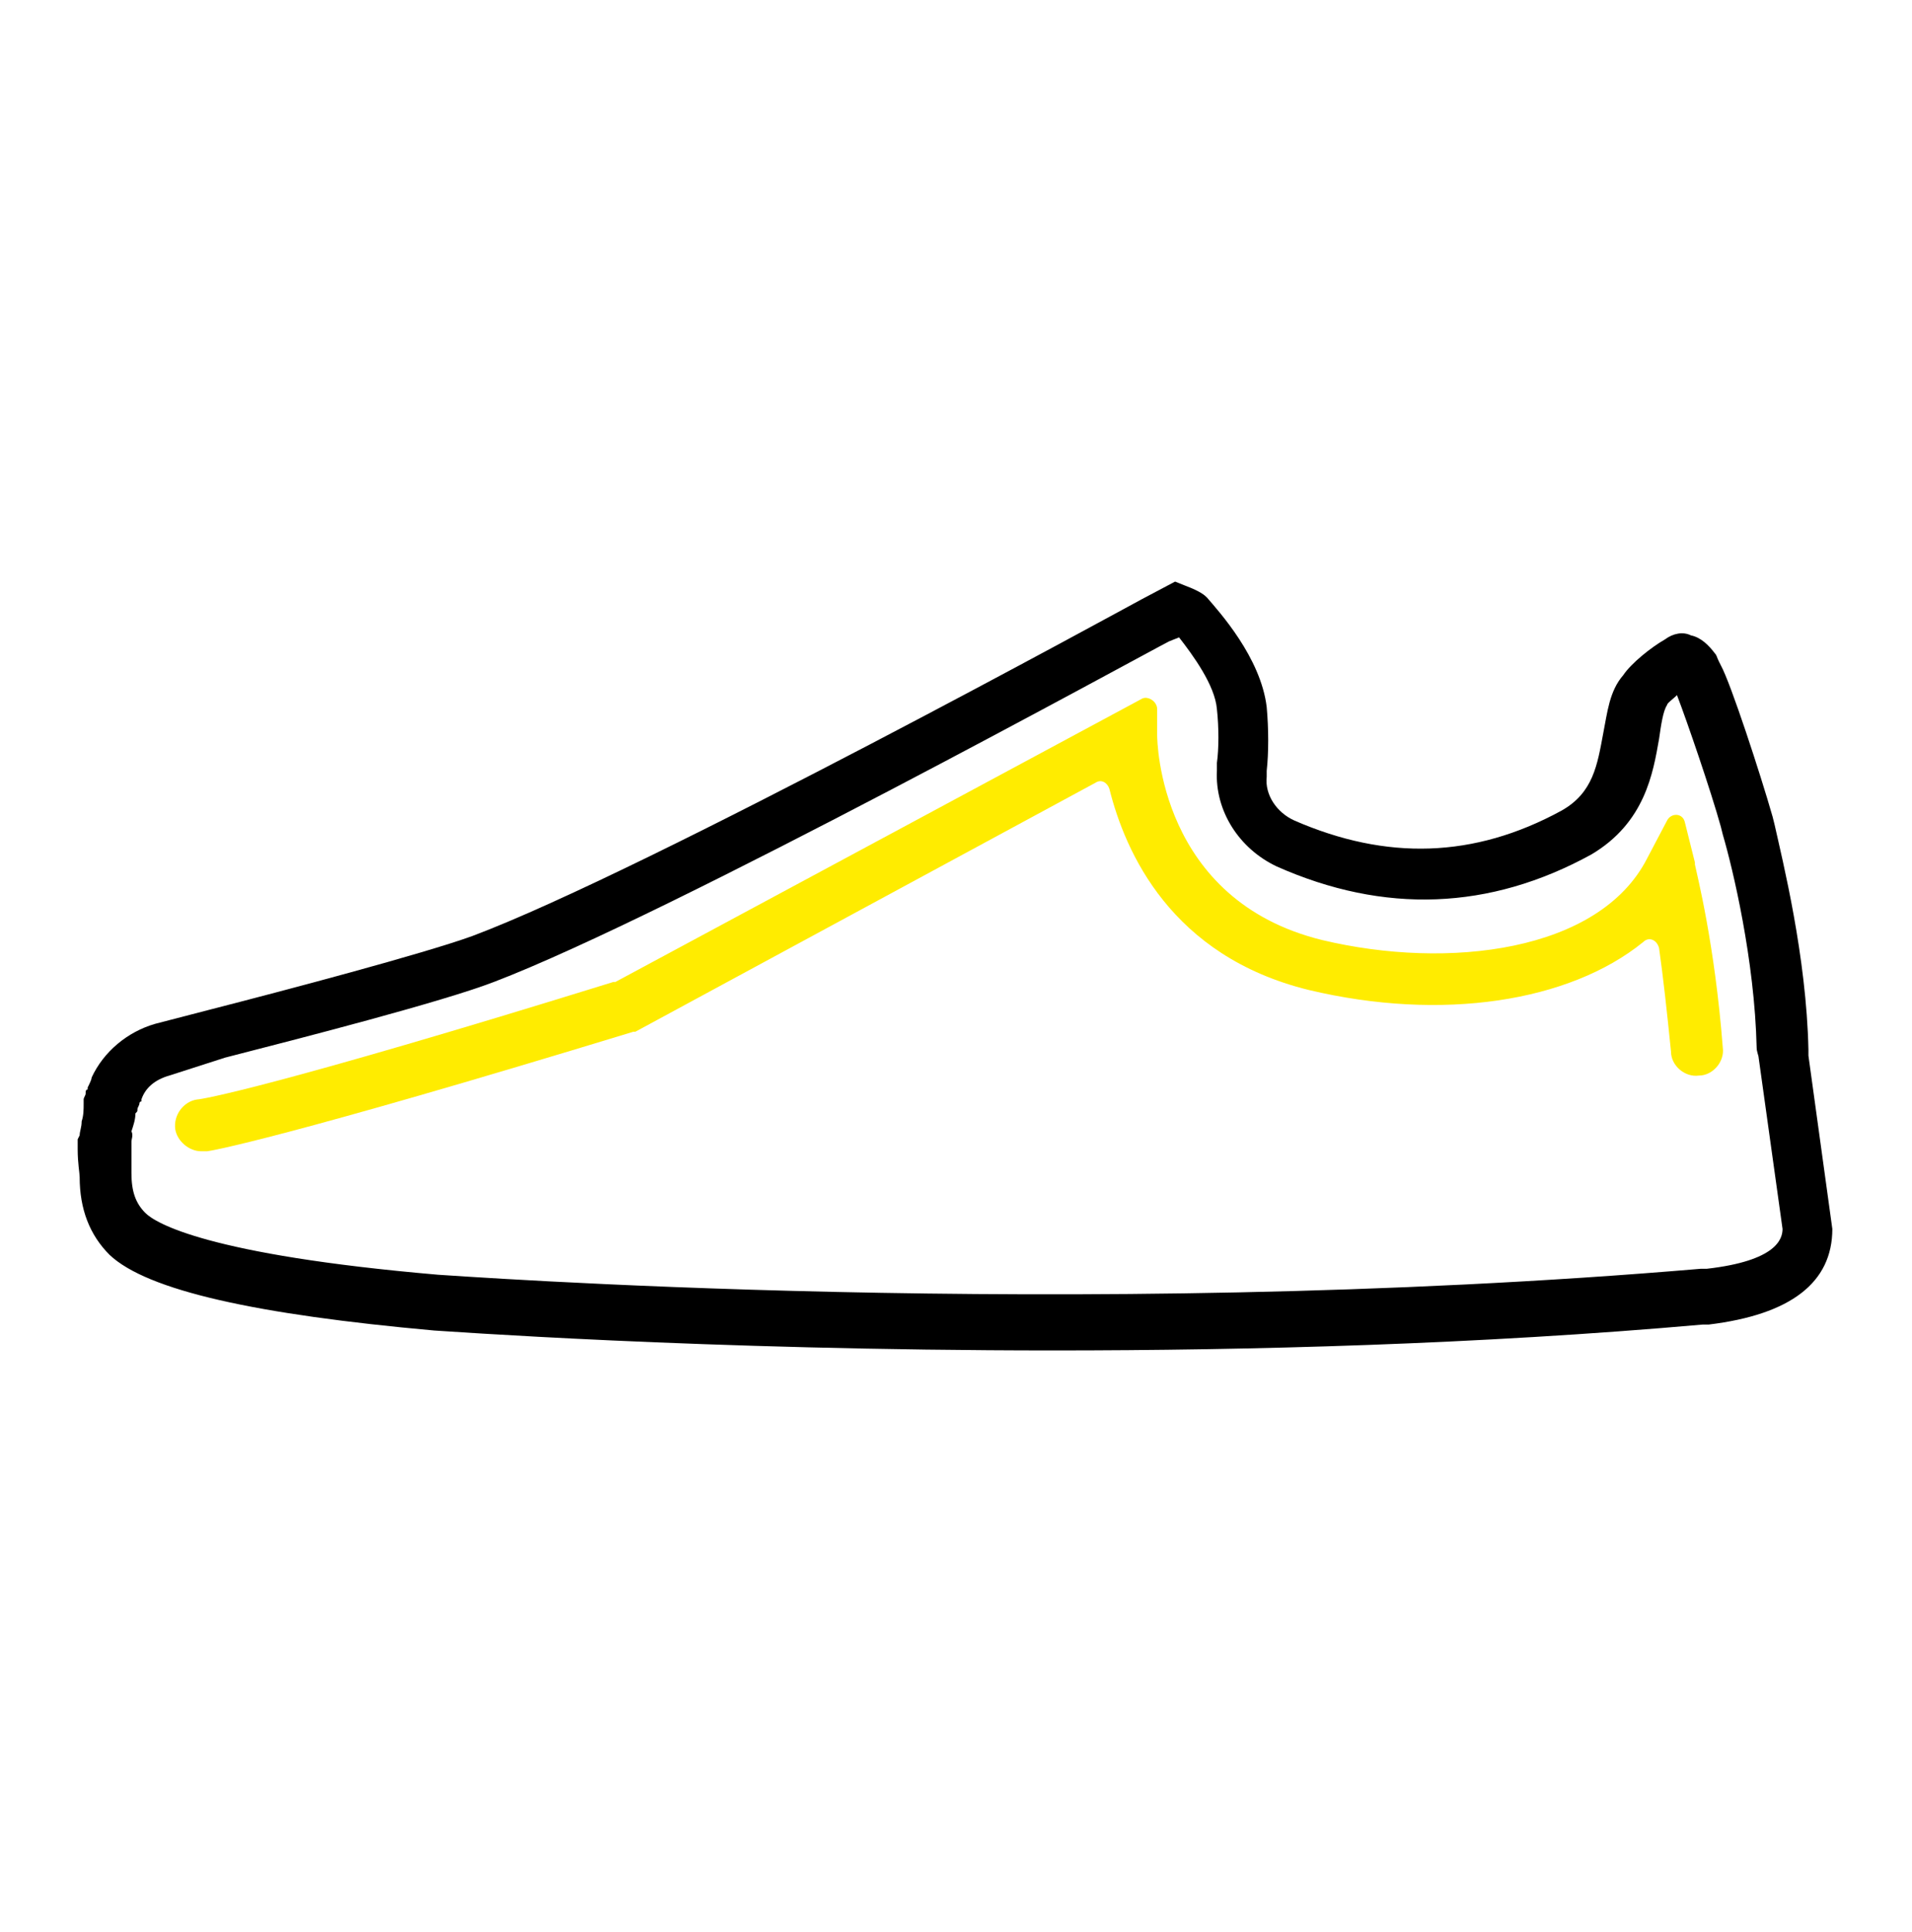 <?xml version="1.0" encoding="utf-8"?>
<!-- Generator: Adobe Illustrator 28.0.0, SVG Export Plug-In . SVG Version: 6.00 Build 0)  -->
<svg version="1.1" id="Capa_1" xmlns="http://www.w3.org/2000/svg" xmlns:xlink="http://www.w3.org/1999/xlink" x="0px" y="0px"
	 viewBox="0 0 96 97" style="enable-background:new 0 0 96 97;" xml:space="preserve">
<style type="text/css">
	.st0{fill:#FFEC00;}
</style>
<g>
	<g>
		<path d="M52.9,67.8c-17.8,0-30.9-1-31.1-1C12.9,66,7.4,64.8,5.5,63c-1-1-1.5-2.3-1.5-3.9c0-0.2-0.1-0.7-0.1-1.4c0-0.2,0-0.4,0-0.5
			L4,57c0-0.2,0.1-0.4,0.1-0.7c0.1-0.3,0.1-0.6,0.1-0.9v-0.2c0-0.1,0.1-0.2,0.1-0.3s0-0.2,0.1-0.2v-0.1c0.1-0.2,0.2-0.4,0.2-0.5
			c0.6-1.3,1.8-2.3,3.2-2.7l2.7-0.7c3.9-1,10.7-2.8,13.2-3.7c8.8-3.3,33.4-16.8,33.6-16.9l1.7-0.9l0.5,0.2c0.8,0.3,1,0.5,1.1,0.6
			c0.6,0.7,2.7,3,3,5.5c0.1,1.1,0.1,2.3,0,3.2V39c-0.1,0.9,0.5,1.8,1.4,2.2c4.6,2,9,1.9,13.4-0.5c1.6-0.9,1.8-2.3,2.1-3.9
			c0.2-1,0.3-2.1,1-2.9c0.4-0.6,1.4-1.4,2.1-1.8c0.4-0.3,0.9-0.4,1.3-0.2c0.5,0.1,0.9,0.5,1.2,0.9c0.1,0.1,0.1,0.2,0.2,0.4l0,0
			l0.1,0.2c0.5,0.9,2,5.5,2.6,7.6l0.1,0.4c0.4,1.8,1.6,6.6,1.7,11.3c0,0.1,0,0.2,0,0.3l1.2,8.7c0,2.7-2.1,4.3-6.2,4.8h-0.1h-0.1
			c0,0,0,0-0.1,0C74.2,67.5,62.8,67.8,52.9,67.8z M6.6,57.3c0,0.1,0,0.3,0,0.3v0.1c0,0.7,0,1.1,0,1.1v0.1c0,0.9,0.2,1.5,0.7,2
			S10.4,63,22,64c0.3,0,31.7,2.4,63.4-0.3h0.1c0.1,0,0.1,0,0.2,0c3.5-0.4,3.8-1.5,3.8-2l-1.2-8.6c0-0.1-0.1-0.3-0.1-0.5
			c-0.1-4.4-1.2-9-1.7-10.7l-0.1-0.4c-0.5-1.8-1.7-5.3-2.2-6.6c-0.2,0.2-0.5,0.4-0.5,0.5l0,0c-0.2,0.3-0.3,1-0.4,1.7
			c-0.3,1.7-0.7,4.2-3.4,5.8c-5.1,2.8-10.4,3-15.8,0.6c-1.9-0.9-3.1-2.8-3-4.8v-0.4c0.1-0.7,0.1-1.8,0-2.7c-0.1-1.2-1.2-2.7-1.9-3.6
			l-0.5,0.2c-1,0.5-25,13.7-33.9,17.1c-2.6,1-9.6,2.8-13.5,3.8L8.5,54c-0.7,0.2-1.2,0.6-1.4,1.2v0.1C7,55.3,7,55.4,7,55.4
			c0,0.1-0.1,0.2-0.1,0.3s0,0.1-0.1,0.2c0,0.3-0.1,0.6-0.2,0.9C6.7,57,6.6,57.2,6.6,57.3z M90.8,52.7L90.8,52.7L90.8,52.7z"/>
	</g>
	<g>
		<path class="st0" d="M10.1,57.8c-0.6,0-1.2-0.5-1.3-1.1c-0.1-0.7,0.4-1.4,1.1-1.5c0.2,0,3.8-0.6,20.9-5.9c0,0,0.1,0,0.1,0
			l26.4-14.2c0.3-0.2,0.8,0.1,0.8,0.5v1.3c0,0.3,0.1,8.3,8.3,10.3c6.3,1.5,13.9,0.6,16.3-4.1l1-1.9c0.2-0.4,0.8-0.4,0.9,0.1l0.5,2
			c0,0,0,0.1,0,0.1c0.1,0.5,1,4,1.4,9.2c0.1,0.7-0.5,1.4-1.2,1.4c-0.7,0.1-1.4-0.5-1.4-1.2c-0.2-2-0.4-3.8-0.6-5.2
			c-0.1-0.4-0.5-0.6-0.8-0.3c-3.7,3-10.1,4-16.8,2.4c-6.9-1.7-9.2-6.9-10-10.1c-0.1-0.3-0.4-0.5-0.7-0.3L31.9,51.8h-0.1
			c-17.7,5.4-21.3,6-21.4,6C10.3,57.8,10.2,57.8,10.1,57.8z"/>
	</g>
</g>
</svg>

